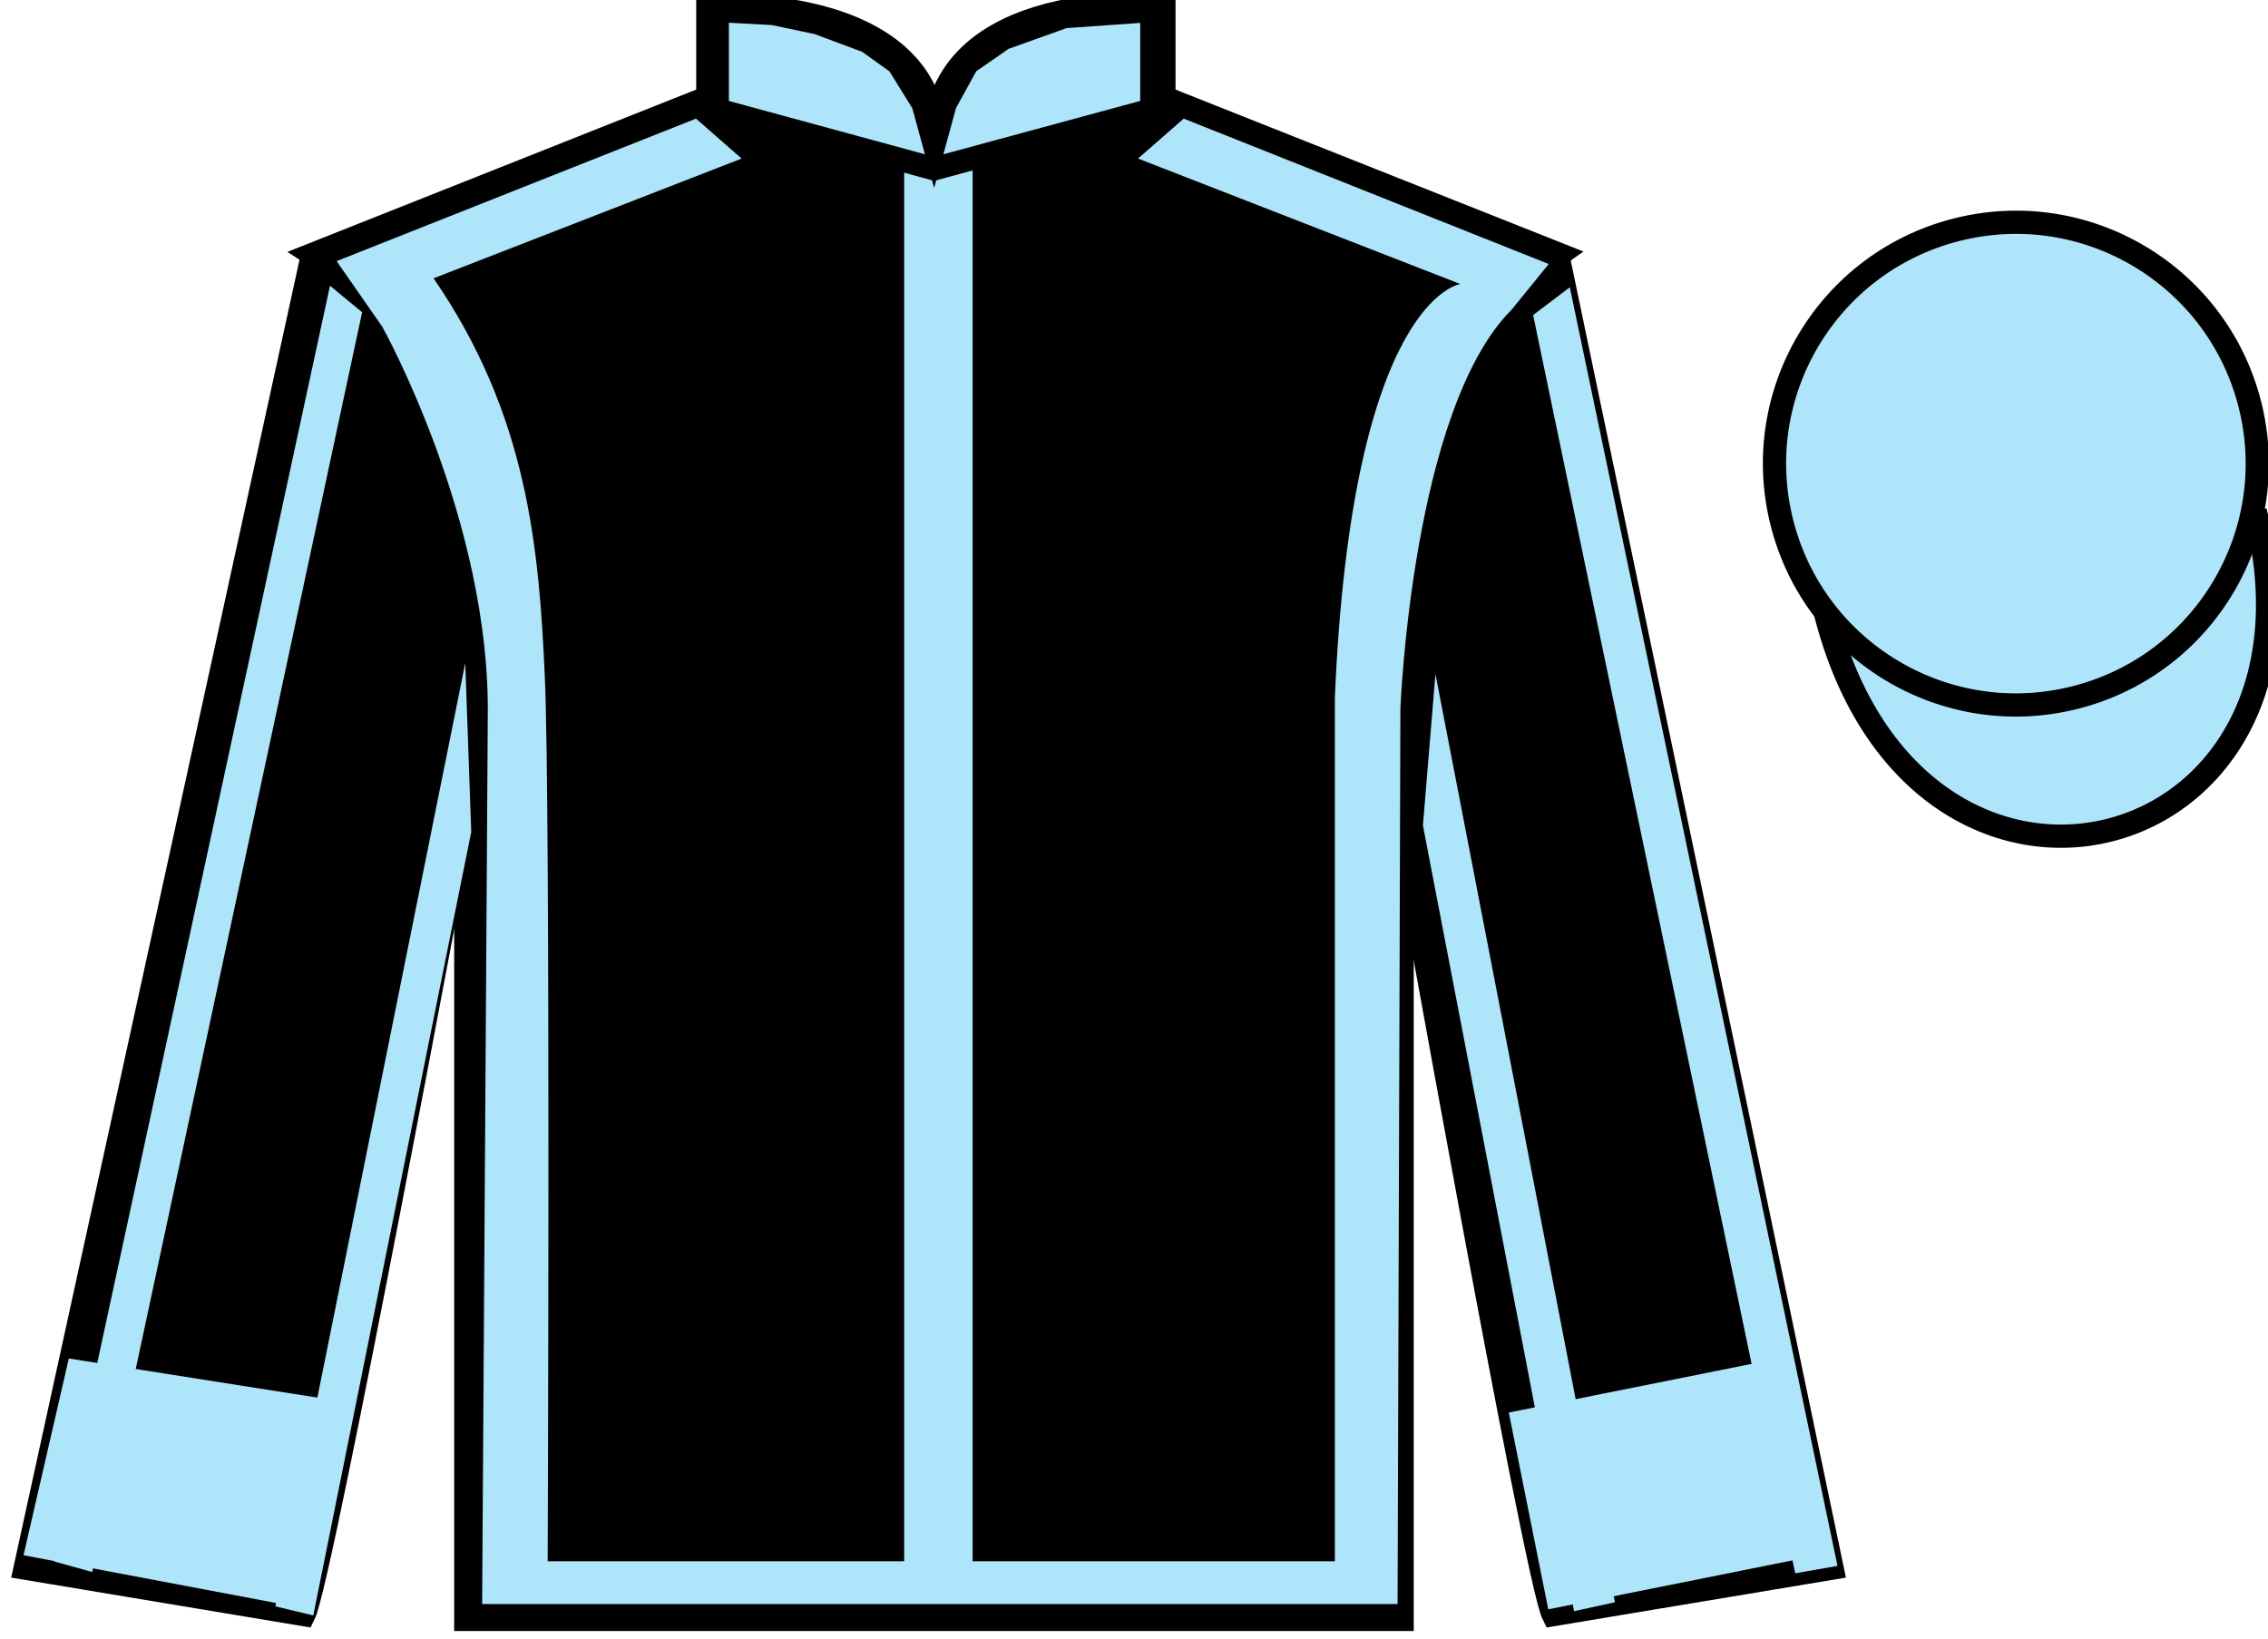 <?xml version="1.0" encoding="UTF-8"?>
<svg xmlns="http://www.w3.org/2000/svg" xmlns:xlink="http://www.w3.org/1999/xlink" width="97.59pt" height="70.53pt" viewBox="0 0 97.59 70.53" version="1.1">
<g id="surface0">
<path style=" stroke:none;fill-rule:nonzero;fill:rgb(0%,0%,0%);fill-opacity:1;" d="M 13.457 10.945 C 13.457 10.945 18.543 14.195 20.043 29.531 C 20.043 29.531 20.043 44.531 20.043 69.695 L 60.332 69.695 L 60.332 29.363 C 60.332 29.363 62.125 14.363 67.082 10.945 L 50.082 4.195 L 50.082 0.195 C 50.082 0.195 40.195 -0.637 40.195 6.195 C 40.195 6.195 41.207 0.195 30.457 0.195 L 30.457 4.195 L 13.457 10.945 "/>
<path style="fill:none;stroke-width:10;stroke-linecap:butt;stroke-linejoin:miter;stroke:rgb(0%,0%,0%);stroke-opacity:1;stroke-miterlimit:4;" d="M 134.57 595.847 C 134.57 595.847 185.43 563.347 200.43 409.988 C 200.43 409.988 200.43 259.988 200.43 8.347 L 603.32 8.347 L 603.32 411.667 C 603.32 411.667 621.25 561.667 670.82 595.847 L 500.82 663.347 L 500.82 703.347 C 500.82 703.347 401.953 711.667 401.953 643.347 C 401.953 643.347 412.07 703.347 304.57 703.347 L 304.57 663.347 L 134.57 595.847 Z M 134.57 595.847 " transform="matrix(0.1,0,0,-0.1,0,70.53)"/>
<path style=" stroke:none;fill-rule:nonzero;fill:rgb(0%,0%,0%);fill-opacity:1;" d="M 16.543 14.262 L 14.621 11.5 "/>
<path style=" stroke:none;fill-rule:nonzero;fill:rgb(0%,0%,0%);fill-opacity:1;" d="M 13.082 69.488 C 13.832 67.988 19.832 35.738 19.832 35.738 C 20.332 24.238 16.832 12.488 13.332 11.488 L 1.082 67.488 L 13.082 69.488 "/>
<path style="fill:none;stroke-width:10;stroke-linecap:butt;stroke-linejoin:miter;stroke:rgb(0%,0%,0%);stroke-opacity:1;stroke-miterlimit:4;" d="M 130.82 10.417 C 138.32 25.417 198.32 347.917 198.32 347.917 C 203.32 462.917 168.32 580.417 133.32 590.417 L 10.82 30.417 L 130.82 10.417 Z M 130.82 10.417 " transform="matrix(0.1,0,0,-0.1,0,70.53)"/>
<path style=" stroke:none;fill-rule:nonzero;fill:rgb(0%,0%,0%);fill-opacity:1;" d="M 78.832 67.488 L 67.082 11.238 C 63.582 12.238 59.832 24.238 60.332 35.738 C 60.332 35.738 66.082 67.988 66.832 69.488 L 78.832 67.488 "/>
<path style="fill:none;stroke-width:10;stroke-linecap:butt;stroke-linejoin:miter;stroke:rgb(0%,0%,0%);stroke-opacity:1;stroke-miterlimit:4;" d="M 788.32 30.417 L 670.82 592.917 C 635.82 582.917 598.32 462.917 603.32 347.917 C 603.32 347.917 660.82 25.417 668.32 10.417 L 788.32 30.417 Z M 788.32 30.417 " transform="matrix(0.1,0,0,-0.1,0,70.53)"/>
<path style="fill-rule:nonzero;fill:rgb(67.971%,89.7%,97.992%);fill-opacity:1;stroke-width:10;stroke-linecap:butt;stroke-linejoin:miter;stroke:rgb(0%,0%,0%);stroke-opacity:1;stroke-miterlimit:4;" d="M 785.508 441.316 C 825.234 285.691 1009.18 333.269 970.391 485.3 " transform="matrix(0.1,0,0,-0.1,0,70.53)"/>
<path style=" stroke:none;fill-rule:nonzero;fill:rgb(67.971%,89.7%,97.992%);fill-opacity:1;" d="M 14.484 11.238 L 29.949 5.105 L 31.91 6.824 L 18.656 11.977 C 22.707 17.867 23.195 23.574 23.445 29.156 C 23.691 34.676 23.566 67.195 23.566 67.195 L 38.906 67.195 L 38.906 7.191 L 41.852 7.191 L 41.852 67.195 L 57.438 67.195 L 57.438 30.016 C 58.172 12.836 62.836 12.223 62.836 12.223 L 48.969 6.824 L 50.934 5.105 L 66.641 11.363 L 65.047 13.324 C 60.75 17.621 60.258 30.504 60.258 30.504 L 60.137 69.035 L 20.746 69.035 L 20.988 30.875 C 21.113 22.406 16.449 14.062 16.449 14.062 "/>
<path style=" stroke:none;fill-rule:nonzero;fill:rgb(67.971%,89.7%,97.992%);fill-opacity:1;" d="M 89.309 30.016 C 94.867 28.598 98.223 22.941 96.805 17.383 C 95.387 11.828 89.734 8.473 84.176 9.891 C 78.617 11.309 75.262 16.961 76.68 22.52 C 78.098 28.078 83.754 31.434 89.309 30.016 "/>
<path style="fill:none;stroke-width:10;stroke-linecap:butt;stroke-linejoin:miter;stroke:rgb(0%,0%,0%);stroke-opacity:1;stroke-miterlimit:4;" d="M 893.086 405.144 C 948.672 419.323 982.227 475.886 968.047 531.472 C 953.867 587.019 897.344 620.573 841.758 606.394 C 786.172 592.214 752.617 535.691 766.797 480.105 C 780.977 424.519 837.539 390.964 893.086 405.144 Z M 893.086 405.144 " transform="matrix(0.1,0,0,-0.1,0,70.53)"/>
<path style=" stroke:none;fill-rule:nonzero;fill:rgb(67.971%,89.7%,97.992%);fill-opacity:1;" d="M 3.969 67.656 L 15.582 13.438 L 14.199 12.297 L 2.34 67.203 L 3.969 67.656 "/>
<path style=" stroke:none;fill-rule:nonzero;fill:rgb(67.971%,89.7%,97.992%);fill-opacity:1;" d="M 13.48 69.523 L 20.277 35.805 L 20.02 28.535 L 11.848 69.133 L 13.48 69.523 "/>
<path style=" stroke:none;fill-rule:nonzero;fill:rgb(67.971%,89.7%,97.992%);fill-opacity:1;" d="M 77.246 67.711 L 65.969 13.559 L 67.547 12.363 L 79.066 67.391 L 77.246 67.711 "/>
<path style=" stroke:none;fill-rule:nonzero;fill:rgb(67.971%,89.7%,97.992%);fill-opacity:1;" d="M 67.73 69.34 L 61.227 35.523 L 61.766 29.008 L 69.488 68.957 L 67.73 69.34 "/>
<path style=" stroke:none;fill-rule:nonzero;fill:rgb(67.971%,89.7%,97.992%);fill-opacity:1;" d="M 12.828 69.168 L 14.57 60.293 L 2.961 58.465 L 1.012 66.934 L 12.828 69.168 "/>
<path style=" stroke:none;fill-rule:nonzero;fill:rgb(67.971%,89.7%,97.992%);fill-opacity:1;" d="M 66.621 69.262 L 64.922 60.793 L 76.531 58.465 L 78.23 66.934 L 66.621 69.262 "/>
<path style=" stroke:none;fill-rule:nonzero;fill:rgb(67.971%,89.7%,97.992%);fill-opacity:1;" d="M 30.863 0.449 L 33.285 0.582 L 35.191 0.984 L 37.336 1.785 L 38.645 2.723 L 39.719 4.457 L 40.195 6.195 L 40.672 4.457 L 41.625 2.723 L 43.172 1.652 L 45.793 0.715 L 49.562 0.449 L 49.562 4.727 L 40.195 7.266 L 30.863 4.727 L 30.863 0.449 "/>
<path style="fill:none;stroke-width:10;stroke-linecap:butt;stroke-linejoin:miter;stroke:rgb(0%,0%,0%);stroke-opacity:1;stroke-miterlimit:4;" d="M 308.633 700.808 L 332.852 699.48 L 351.914 695.456 L 373.359 687.448 L 386.445 678.073 L 397.188 660.73 L 401.953 643.347 L 406.719 660.73 L 416.25 678.073 L 431.719 688.777 L 457.93 698.152 L 495.625 700.808 L 495.625 658.034 L 401.953 632.644 L 308.633 658.034 L 308.633 700.808 Z M 308.633 700.808 " transform="matrix(0.1,0,0,-0.1,0,70.53)"/>
</g>
</svg>
